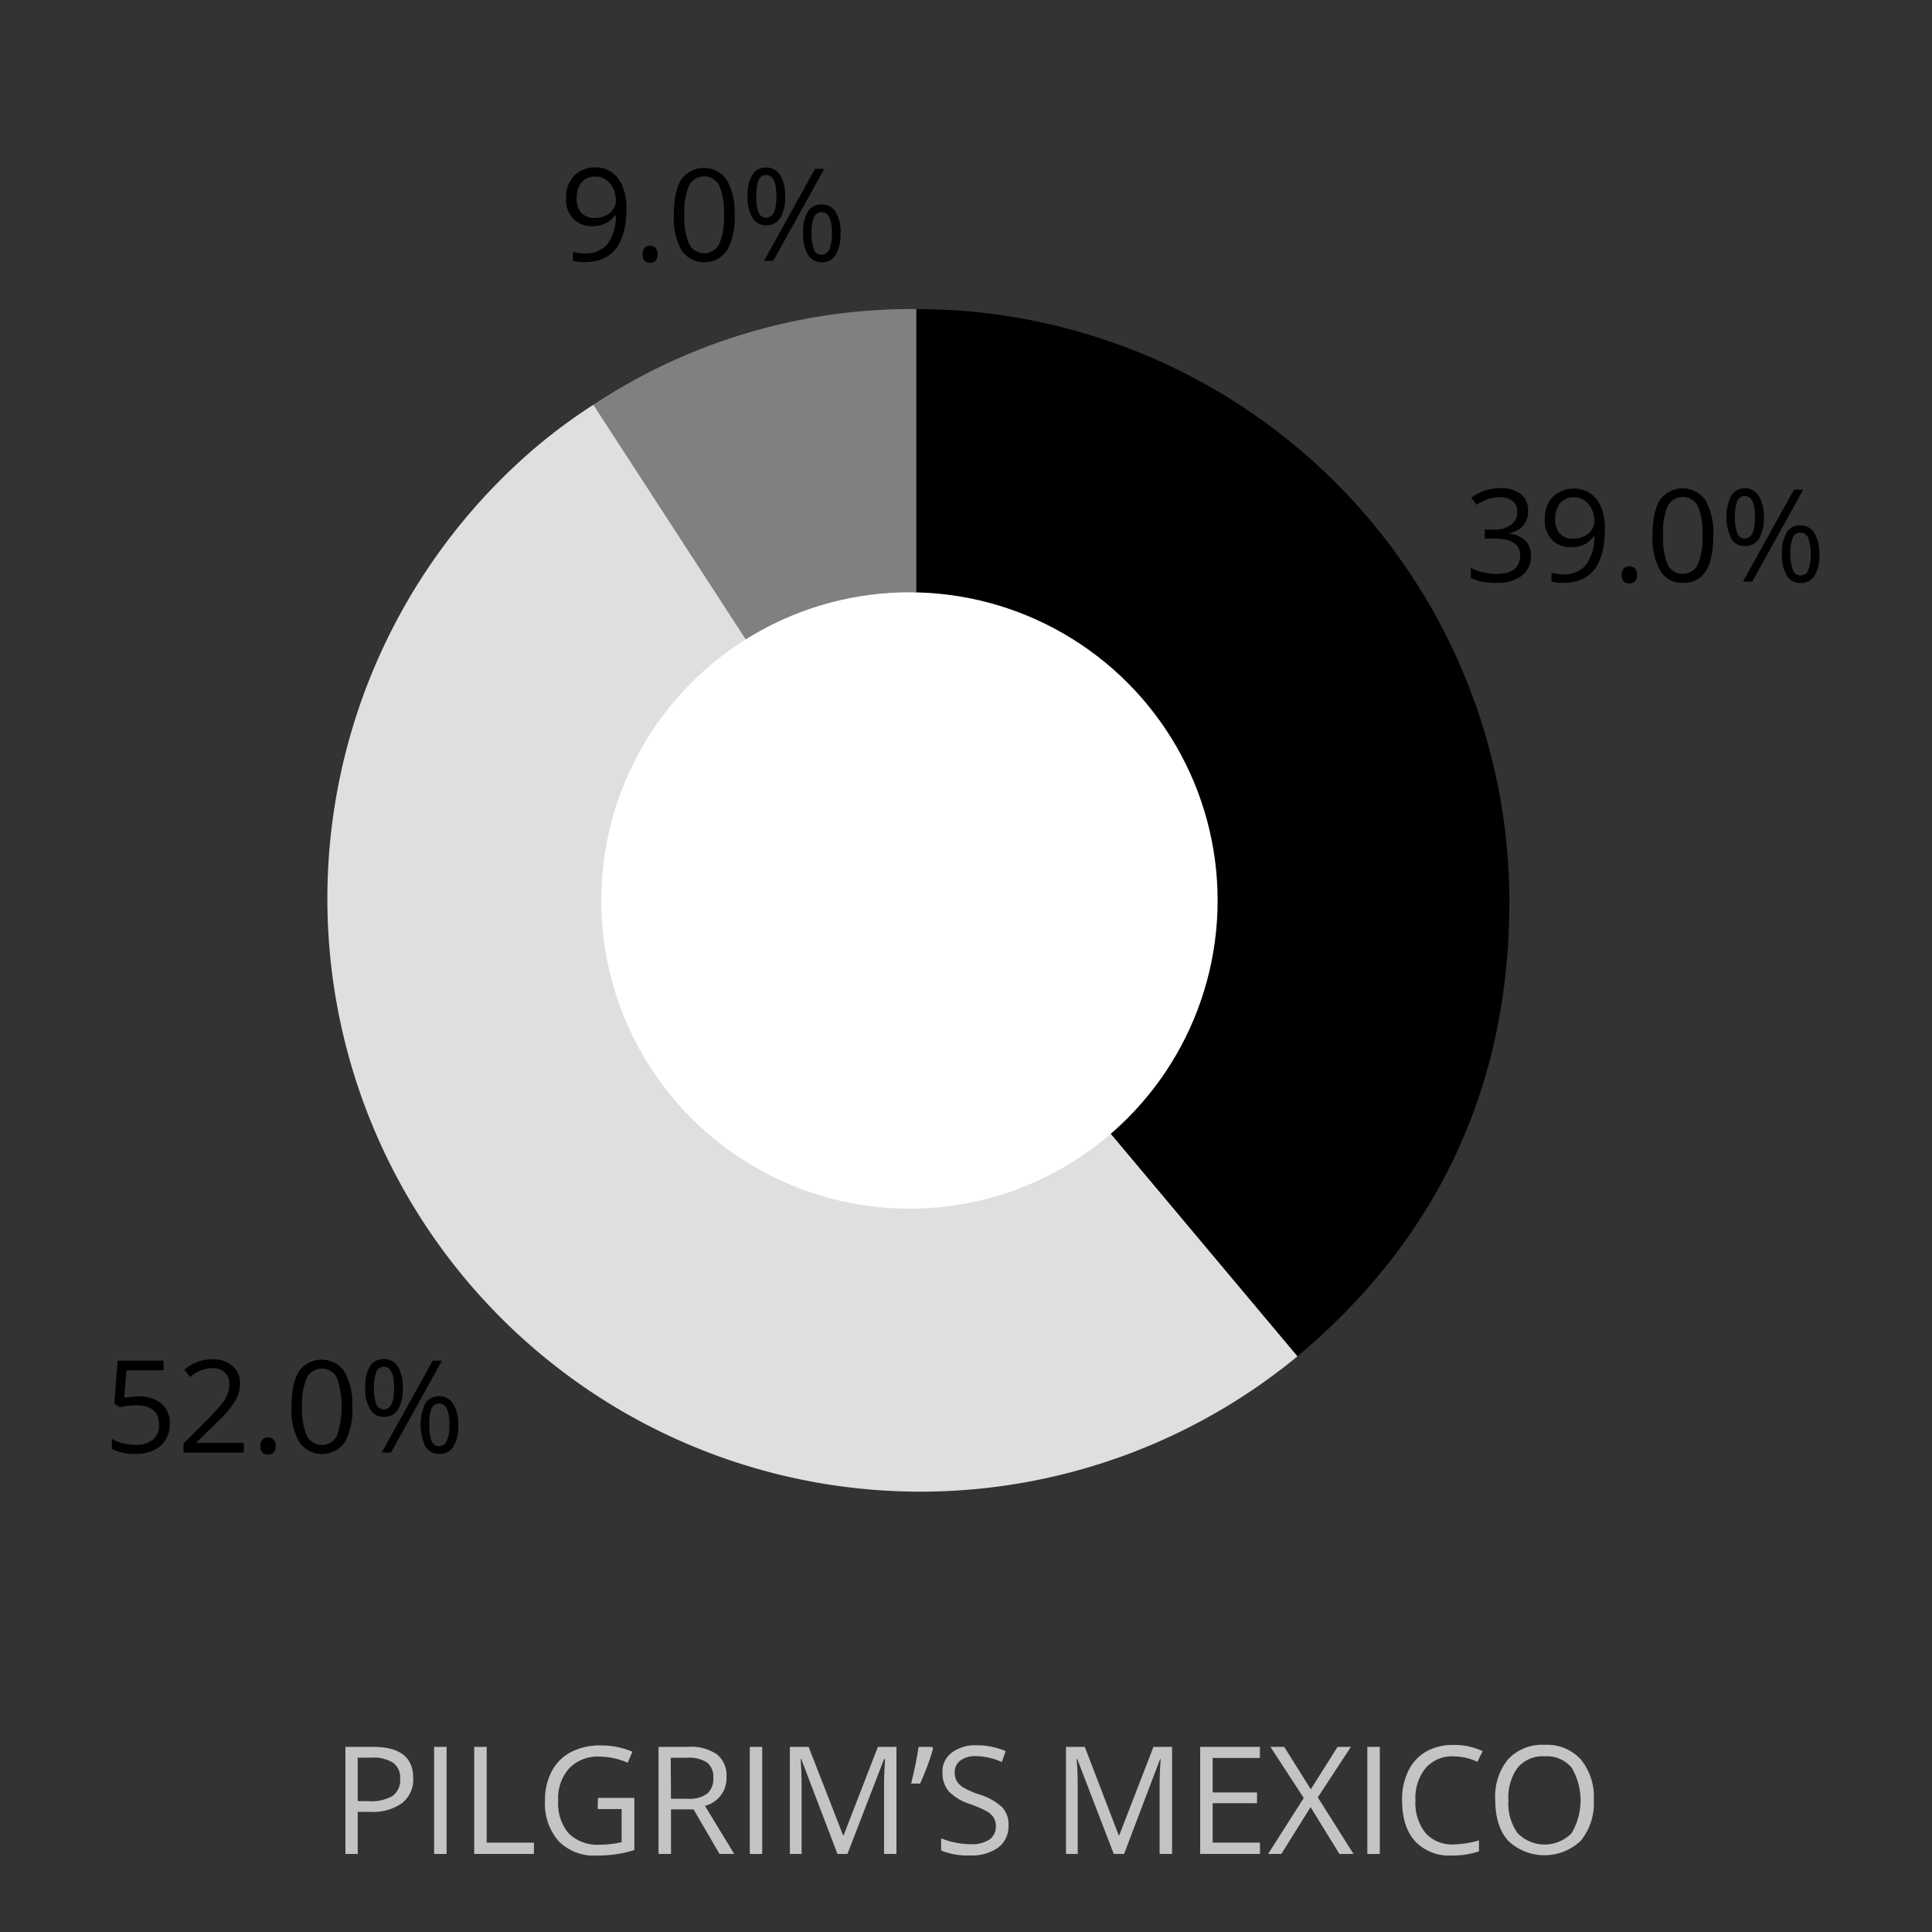 <svg xmlns="http://www.w3.org/2000/svg" viewBox="0 0 330 330"><rect x="0" y="0" width="330" height="330" fill="#333333" stroke="none"/><defs><style>.cls-1{fill:#c4c4c4;}.cls-2{fill:gray;}.cls-3{fill:#dfdfdf;}.cls-4{fill:#fff;}</style></defs><g id="Layer_4" data-name="Layer 4"><path class="cls-1" d="M70.58,303.71a5.12,5.12,0,0,1-1.9,4.27,8.55,8.55,0,0,1-5.42,1.5H61.1v7.19H59V298.38h4.74Q70.58,298.38,70.58,303.71Zm-9.48,3.94H63a7.11,7.11,0,0,0,4.09-.91,3.38,3.38,0,0,0,1.26-2.93,3.15,3.15,0,0,0-1.18-2.7,6.18,6.18,0,0,0-3.71-.89H61.1Z"/><path class="cls-1" d="M74.15,316.67V298.38h2.13v18.29Z"/><path class="cls-1" d="M81,316.67V298.38h2.13v16.36h8.07v1.93Z"/><path class="cls-1" d="M102.13,307.09h6.22V316a19,19,0,0,1-3,.7,22.22,22.22,0,0,1-3.47.24,8.42,8.42,0,0,1-6.47-2.47,9.72,9.72,0,0,1-2.32-6.92,10.37,10.37,0,0,1,1.15-5,7.72,7.72,0,0,1,3.29-3.28,10.66,10.66,0,0,1,5.05-1.14,13.7,13.7,0,0,1,5.45,1.08l-.82,1.88a12.23,12.23,0,0,0-4.77-1.05,6.81,6.81,0,0,0-5.22,2,7.71,7.71,0,0,0-1.88,5.52,7.9,7.9,0,0,0,1.81,5.61,7,7,0,0,0,5.31,1.92,15.91,15.91,0,0,0,3.72-.44V309h-4.09Z"/><path class="cls-1" d="M114.61,309.06v7.61h-2.13V298.38h5a7.88,7.88,0,0,1,5,1.29,4.65,4.65,0,0,1,1.61,3.88,4.85,4.85,0,0,1-3.68,4.9l5,8.22h-2.51l-4.43-7.61Zm0-1.82h2.92a5,5,0,0,0,3.3-.9,3.32,3.32,0,0,0,1-2.68,3.08,3.08,0,0,0-1.07-2.62,5.82,5.82,0,0,0-3.43-.8h-2.77Z"/><path class="cls-1" d="M128.07,316.67V298.38h2.12v18.29Z"/><path class="cls-1" d="M143.05,316.67l-6.2-16.22h-.1c.11,1.29.17,2.82.17,4.58v11.64h-2V298.38h3.2L144,313.47h.1l5.85-15.09h3.17v18.29H151V304.88c0-1.35.06-2.81.17-4.4H151l-6.25,16.19Z"/><path class="cls-1" d="M159.19,298.38l.19.27c-.22.84-.53,1.81-.94,2.91s-.84,2.14-1.28,3.09h-1.53c.59-2.38,1-4.47,1.28-6.27Z"/><path class="cls-1" d="M172.26,311.8a4.51,4.51,0,0,1-1.75,3.77,7.63,7.63,0,0,1-4.76,1.35,11.83,11.83,0,0,1-5-.84V314a13.65,13.65,0,0,0,5.08,1,5.3,5.3,0,0,0,3.2-.81A2.65,2.65,0,0,0,170.1,312a2.81,2.81,0,0,0-.38-1.55,3.47,3.47,0,0,0-1.27-1.12,19.17,19.17,0,0,0-2.72-1.17,8.7,8.7,0,0,1-3.65-2.16,4.79,4.79,0,0,1-1.1-3.27,4,4,0,0,1,1.59-3.36,6.58,6.58,0,0,1,4.21-1.26,12.29,12.29,0,0,1,5,1l-.66,1.85a11.23,11.23,0,0,0-4.4-1,4.27,4.27,0,0,0-2.64.72,2.39,2.39,0,0,0-1,2,3.05,3.05,0,0,0,.35,1.56,3.27,3.27,0,0,0,1.18,1.11,14.27,14.27,0,0,0,2.55,1.12,10.21,10.21,0,0,1,4,2.2A4.32,4.32,0,0,1,172.26,311.8Z"/><path class="cls-1" d="M190.24,316.67,184,300.45h-.1c.12,1.29.18,2.82.18,4.58v11.64h-2V298.38h3.21l5.79,15.09h.1l5.84-15.09h3.18v18.29h-2.13V304.88c0-1.35.06-2.81.18-4.4h-.1L192,316.67Z"/><path class="cls-1" d="M215.22,316.67H205V298.38h10.2v1.89h-8.07v5.89h7.58V308h-7.58v6.73h8.07Z"/><path class="cls-1" d="M231.19,316.67h-2.41l-4.92-8-5,8H216.6l6.09-9.56L217,298.38h2.35l4.54,7.24,4.58-7.24h2.27L225.09,307Z"/><path class="cls-1" d="M233.55,316.67V298.38h2.13v18.29Z"/><path class="cls-1" d="M248.27,300a6,6,0,0,0-4.76,2,8.1,8.1,0,0,0-1.74,5.5,8.24,8.24,0,0,0,1.68,5.54,6,6,0,0,0,4.8,2,16.37,16.37,0,0,0,4.37-.69v1.87a13.64,13.64,0,0,1-4.7.71,7.94,7.94,0,0,1-6.23-2.45q-2.2-2.46-2.2-7a11,11,0,0,1,1.06-5,7.54,7.54,0,0,1,3-3.27,9.23,9.23,0,0,1,4.7-1.16,11.36,11.36,0,0,1,5,1.06l-.9,1.82A9.72,9.72,0,0,0,248.27,300Z"/><path class="cls-1" d="M272.23,307.5a10.08,10.08,0,0,1-2.22,6.91,9,9,0,0,1-12.41,0c-1.47-1.65-2.2-4-2.2-7a10,10,0,0,1,2.2-6.92,8,8,0,0,1,6.26-2.46,7.8,7.8,0,0,1,6.16,2.5A10.1,10.1,0,0,1,272.23,307.5Zm-14.58,0a8.66,8.66,0,0,0,1.59,5.64,6.46,6.46,0,0,0,9.19,0,11,11,0,0,0,0-11.24,5.54,5.54,0,0,0-4.57-1.91,5.63,5.63,0,0,0-4.62,1.92A8.58,8.58,0,0,0,257.65,307.5Z"/><path class="cls-2" d="M156.53,154.07,101.36,69.13a98.6,98.6,0,0,1,55.17-16.34Z"/><path class="cls-3" d="M156.53,154.07l65.1,77.59A101.29,101.29,0,0,1,91.42,76.48a93.74,93.74,0,0,1,9.94-7.35Z"/><path d="M156.53,154.07V52.79A101.27,101.27,0,0,1,257.81,154.07c0,31.33-12.18,57.46-36.18,77.59Z"/><path d="M107,35.55q0,9.21-7.13,9.22a7.41,7.41,0,0,1-2-.22V43a6.23,6.23,0,0,0,2,.28,4.77,4.77,0,0,0,3.89-1.59,8,8,0,0,0,1.43-4.89H105a3.88,3.88,0,0,1-1.57,1.35,5,5,0,0,1-2.21.47,4.41,4.41,0,0,1-3.3-1.24,4.74,4.74,0,0,1-1.23-3.48A5.33,5.33,0,0,1,98.07,30a5.24,5.24,0,0,1,6.4-.6,5.22,5.22,0,0,1,1.85,2.4A9.73,9.73,0,0,1,107,35.55Zm-5.28-5.4a3,3,0,0,0-2.38,1,4.13,4.13,0,0,0-.84,2.75,3.56,3.56,0,0,0,.78,2.44,3,3,0,0,0,2.35.88,4.16,4.16,0,0,0,1.8-.39,3.22,3.22,0,0,0,1.29-1.09,2.49,2.49,0,0,0,.48-1.44,5,5,0,0,0-.44-2.08,3.71,3.71,0,0,0-1.24-1.51A3.11,3.11,0,0,0,101.68,30.15Z"/><path d="M109.77,43.41a1.6,1.6,0,0,1,.33-1.09A1.18,1.18,0,0,1,111,42a1.24,1.24,0,0,1,1,.37,1.86,1.86,0,0,1,0,2.17,1.42,1.42,0,0,1-1.88,0A1.45,1.45,0,0,1,109.77,43.41Z"/><path d="M125.48,36.68a11.54,11.54,0,0,1-1.28,6.08,4.74,4.74,0,0,1-7.79,0,11.24,11.24,0,0,1-1.32-6q0-4.11,1.28-6.09a4.74,4.74,0,0,1,7.78.08A11.16,11.16,0,0,1,125.48,36.68Zm-8.58,0a11.67,11.67,0,0,0,.8,5,2.9,2.9,0,0,0,5.15,0,11.53,11.53,0,0,0,.8-5,11.42,11.42,0,0,0-.8-5,2.91,2.91,0,0,0-5.15,0A11.52,11.52,0,0,0,116.9,36.68Z"/><path d="M134.1,33.53a6.76,6.76,0,0,1-.83,3.7,2.7,2.7,0,0,1-2.41,1.25,2.64,2.64,0,0,1-2.34-1.28,6.76,6.76,0,0,1-.83-3.67,6.82,6.82,0,0,1,.8-3.67,2.65,2.65,0,0,1,2.37-1.24,2.71,2.71,0,0,1,2.4,1.28A6.59,6.59,0,0,1,134.1,33.53Zm-4.92,0a7.33,7.33,0,0,0,.39,2.74,1.34,1.34,0,0,0,1.29.91c1.18,0,1.76-1.22,1.76-3.65s-.58-3.63-1.76-3.63a1.35,1.35,0,0,0-1.29.9A7.23,7.23,0,0,0,129.18,33.53Zm11.61-4.68-8.71,15.7H130.5l8.71-15.7Zm2.77,11a6.82,6.82,0,0,1-.82,3.69,2.7,2.7,0,0,1-2.41,1.26A2.64,2.64,0,0,1,138,43.49a6.79,6.79,0,0,1-.82-3.67,6.75,6.75,0,0,1,.8-3.67,2.64,2.64,0,0,1,2.37-1.23,2.7,2.7,0,0,1,2.37,1.26A6.46,6.46,0,0,1,143.56,39.82Zm-4.93,0a7.12,7.12,0,0,0,.4,2.75,1.34,1.34,0,0,0,1.3.91,1.41,1.41,0,0,0,1.33-.9,6.83,6.83,0,0,0,.43-2.76,6.65,6.65,0,0,0-.43-2.72,1.4,1.4,0,0,0-1.33-.88,1.33,1.33,0,0,0-1.3.88A6.91,6.91,0,0,0,138.63,39.82Z"/><path d="M23.67,238.52a5.77,5.77,0,0,1,3.9,1.23A4.22,4.22,0,0,1,29,243.12a4.84,4.84,0,0,1-1.56,3.82,6.21,6.21,0,0,1-4.28,1.39,7.93,7.93,0,0,1-4.05-.85v-1.72a6.46,6.46,0,0,0,1.87.76,9.41,9.41,0,0,0,2.21.27,4.42,4.42,0,0,0,2.93-.89,3.21,3.21,0,0,0,1.05-2.58q0-3.28-4-3.29a16.87,16.87,0,0,0-2.73.31l-.92-.59.59-7.34h7.81v1.64H21.61l-.4,4.72A12.08,12.08,0,0,1,23.67,238.52Z"/><path d="M41.66,248.11H31.34v-1.54l4.13-4.15a34.11,34.11,0,0,0,2.5-2.73,7,7,0,0,0,.9-1.59,4.59,4.59,0,0,0,.3-1.67,2.68,2.68,0,0,0-.76-2,2.94,2.94,0,0,0-2.12-.73,5.18,5.18,0,0,0-1.85.32,7,7,0,0,0-1.95,1.17l-1-1.21a7.21,7.21,0,0,1,4.73-1.81,5,5,0,0,1,3.47,1.13A3.9,3.9,0,0,1,41,236.36a5.86,5.86,0,0,1-.84,2.95A18.77,18.77,0,0,1,37,243l-3.44,3.36v.09h8.08Z"/><path d="M44.48,247a1.59,1.59,0,0,1,.32-1.09,1.19,1.19,0,0,1,.94-.37,1.28,1.28,0,0,1,1,.37,1.55,1.55,0,0,1,.34,1.09,1.5,1.5,0,0,1-.35,1.08,1.27,1.27,0,0,1-1,.37,1.25,1.25,0,0,1-.9-.34A1.45,1.45,0,0,1,44.48,247Z"/><path d="M60.18,240.24a11.54,11.54,0,0,1-1.28,6.08,4.74,4.74,0,0,1-7.79,0,11.24,11.24,0,0,1-1.32-6q0-4.11,1.28-6.09a4.74,4.74,0,0,1,7.78.08A11.16,11.16,0,0,1,60.18,240.24Zm-8.58,0a11.63,11.63,0,0,0,.8,5,2.89,2.89,0,0,0,5.15,0,15.78,15.78,0,0,0,0-9.92,2.91,2.91,0,0,0-5.15,0A11.52,11.52,0,0,0,51.6,240.24Z"/><path d="M68.8,237.09a6.76,6.76,0,0,1-.83,3.7A2.7,2.7,0,0,1,65.56,242a2.61,2.61,0,0,1-2.33-1.28,6.67,6.67,0,0,1-.84-3.67,6.82,6.82,0,0,1,.8-3.67,2.65,2.65,0,0,1,2.37-1.24,2.71,2.71,0,0,1,2.4,1.28A6.59,6.59,0,0,1,68.8,237.09Zm-4.92,0a7.33,7.33,0,0,0,.39,2.74,1.34,1.34,0,0,0,1.29.91c1.18,0,1.76-1.22,1.76-3.65s-.58-3.63-1.76-3.63a1.35,1.35,0,0,0-1.29.9A7.23,7.23,0,0,0,63.88,237.09Zm11.61-4.68-8.71,15.7H65.2l8.71-15.7Zm2.77,11a6.73,6.73,0,0,1-.82,3.69A2.7,2.7,0,0,1,75,248.33a2.64,2.64,0,0,1-2.35-1.28,8.72,8.72,0,0,1,0-7.34A2.64,2.64,0,0,1,75,238.48a2.73,2.73,0,0,1,2.38,1.26A6.47,6.47,0,0,1,78.26,243.38Zm-4.93,0a7.12,7.12,0,0,0,.4,2.75A1.35,1.35,0,0,0,75,247a1.41,1.41,0,0,0,1.33-.9,6.83,6.83,0,0,0,.43-2.76,6.65,6.65,0,0,0-.43-2.72,1.4,1.4,0,0,0-1.33-.88,1.34,1.34,0,0,0-1.3.88A6.91,6.91,0,0,0,73.33,243.38Z"/><path d="M261,87.33a3.56,3.56,0,0,1-.84,2.46,4.18,4.18,0,0,1-2.39,1.28v.09a4.5,4.5,0,0,1,2.8,1.2,3.55,3.55,0,0,1,.92,2.54,4.12,4.12,0,0,1-1.56,3.45,7.06,7.06,0,0,1-4.43,1.21,12.36,12.36,0,0,1-2.28-.19,7.4,7.4,0,0,1-2-.66V97a9.32,9.32,0,0,0,2.17.77,9.6,9.6,0,0,0,2.19.26q4.07,0,4.07-3.19,0-2.85-4.49-2.85h-1.55V90.46h1.57a4.72,4.72,0,0,0,2.91-.81,2.65,2.65,0,0,0,1.08-2.25,2.25,2.25,0,0,0-.79-1.81,3.3,3.3,0,0,0-2.15-.65,6.5,6.5,0,0,0-1.94.28,8.68,8.68,0,0,0-2.09,1l-.9-1.2a7.58,7.58,0,0,1,2.23-1.2,8.11,8.11,0,0,1,2.66-.44,5.44,5.44,0,0,1,3.56,1A3.54,3.54,0,0,1,261,87.33Z"/><path d="M274.13,90.34q0,9.22-7.13,9.22a7,7,0,0,1-2-.22V97.81a6.58,6.58,0,0,0,2,.28,4.72,4.72,0,0,0,3.89-1.6,8,8,0,0,0,1.44-4.89h-.13A3.9,3.9,0,0,1,270.61,93a5.07,5.07,0,0,1-2.2.46,4.43,4.43,0,0,1-3.31-1.24,4.74,4.74,0,0,1-1.23-3.48,5.36,5.36,0,0,1,1.37-3.87,5.23,5.23,0,0,1,6.41-.59,5.19,5.19,0,0,1,1.84,2.39A9.77,9.77,0,0,1,274.13,90.34Zm-5.28-5.4a3,3,0,0,0-2.38,1,4.16,4.16,0,0,0-.83,2.75,3.54,3.54,0,0,0,.77,2.43,3,3,0,0,0,2.35.89,4.16,4.16,0,0,0,1.8-.4,3.32,3.32,0,0,0,1.3-1.09,2.5,2.5,0,0,0,.47-1.44,5,5,0,0,0-.44-2.08,3.59,3.59,0,0,0-1.23-1.5A3.07,3.07,0,0,0,268.85,84.94Z"/><path d="M277,98.21a1.62,1.62,0,0,1,.33-1.1,1.2,1.2,0,0,1,.94-.37,1.31,1.31,0,0,1,1,.37,1.58,1.58,0,0,1,.35,1.1,1.49,1.49,0,0,1-.36,1.07,1.26,1.26,0,0,1-1,.38,1.3,1.3,0,0,1-.91-.34A1.48,1.48,0,0,1,277,98.21Z"/><path d="M292.65,91.47c0,2.71-.42,4.74-1.28,6.08a4.35,4.35,0,0,1-3.93,2,4.29,4.29,0,0,1-3.85-2.06,11.24,11.24,0,0,1-1.32-6q0-4.11,1.27-6.09a4.75,4.75,0,0,1,7.79.09A11.22,11.22,0,0,1,292.65,91.47Zm-8.58,0a11.46,11.46,0,0,0,.81,5A2.68,2.68,0,0,0,287.44,98,2.72,2.72,0,0,0,290,96.44a11.65,11.65,0,0,0,.8-5,11.57,11.57,0,0,0-.8-5,2.91,2.91,0,0,0-5.15,0A11.41,11.41,0,0,0,284.07,91.47Z"/><path d="M301.27,88.32a6.83,6.83,0,0,1-.82,3.7A2.71,2.71,0,0,1,298,93.27,2.62,2.62,0,0,1,295.7,92a8.69,8.69,0,0,1,0-7.35A2.64,2.64,0,0,1,298,83.41a2.71,2.71,0,0,1,2.4,1.28A6.59,6.59,0,0,1,301.27,88.32Zm-4.92,0a7.1,7.1,0,0,0,.4,2.74A1.32,1.32,0,0,0,298,92c1.18,0,1.77-1.21,1.77-3.65s-.59-3.63-1.77-3.63a1.33,1.33,0,0,0-1.28.9A7.07,7.07,0,0,0,296.35,88.32ZM308,83.64l-8.71,15.7h-1.58l8.71-15.7Zm2.77,11a6.77,6.77,0,0,1-.82,3.69,2.71,2.71,0,0,1-2.41,1.25,2.64,2.64,0,0,1-2.35-1.28,6.75,6.75,0,0,1-.82-3.66,6.88,6.88,0,0,1,.8-3.68,2.64,2.64,0,0,1,2.37-1.23A2.72,2.72,0,0,1,309.88,91,6.5,6.5,0,0,1,310.73,94.62Zm-4.93,0a7.06,7.06,0,0,0,.4,2.74,1.34,1.34,0,0,0,1.3.91,1.41,1.41,0,0,0,1.33-.9,8.94,8.94,0,0,0,0-5.48A1.4,1.4,0,0,0,307.5,91a1.34,1.34,0,0,0-1.3.88A7,7,0,0,0,305.8,94.62Z"/><circle class="cls-4" cx="155.34" cy="153.81" r="52.64"/></g></svg>